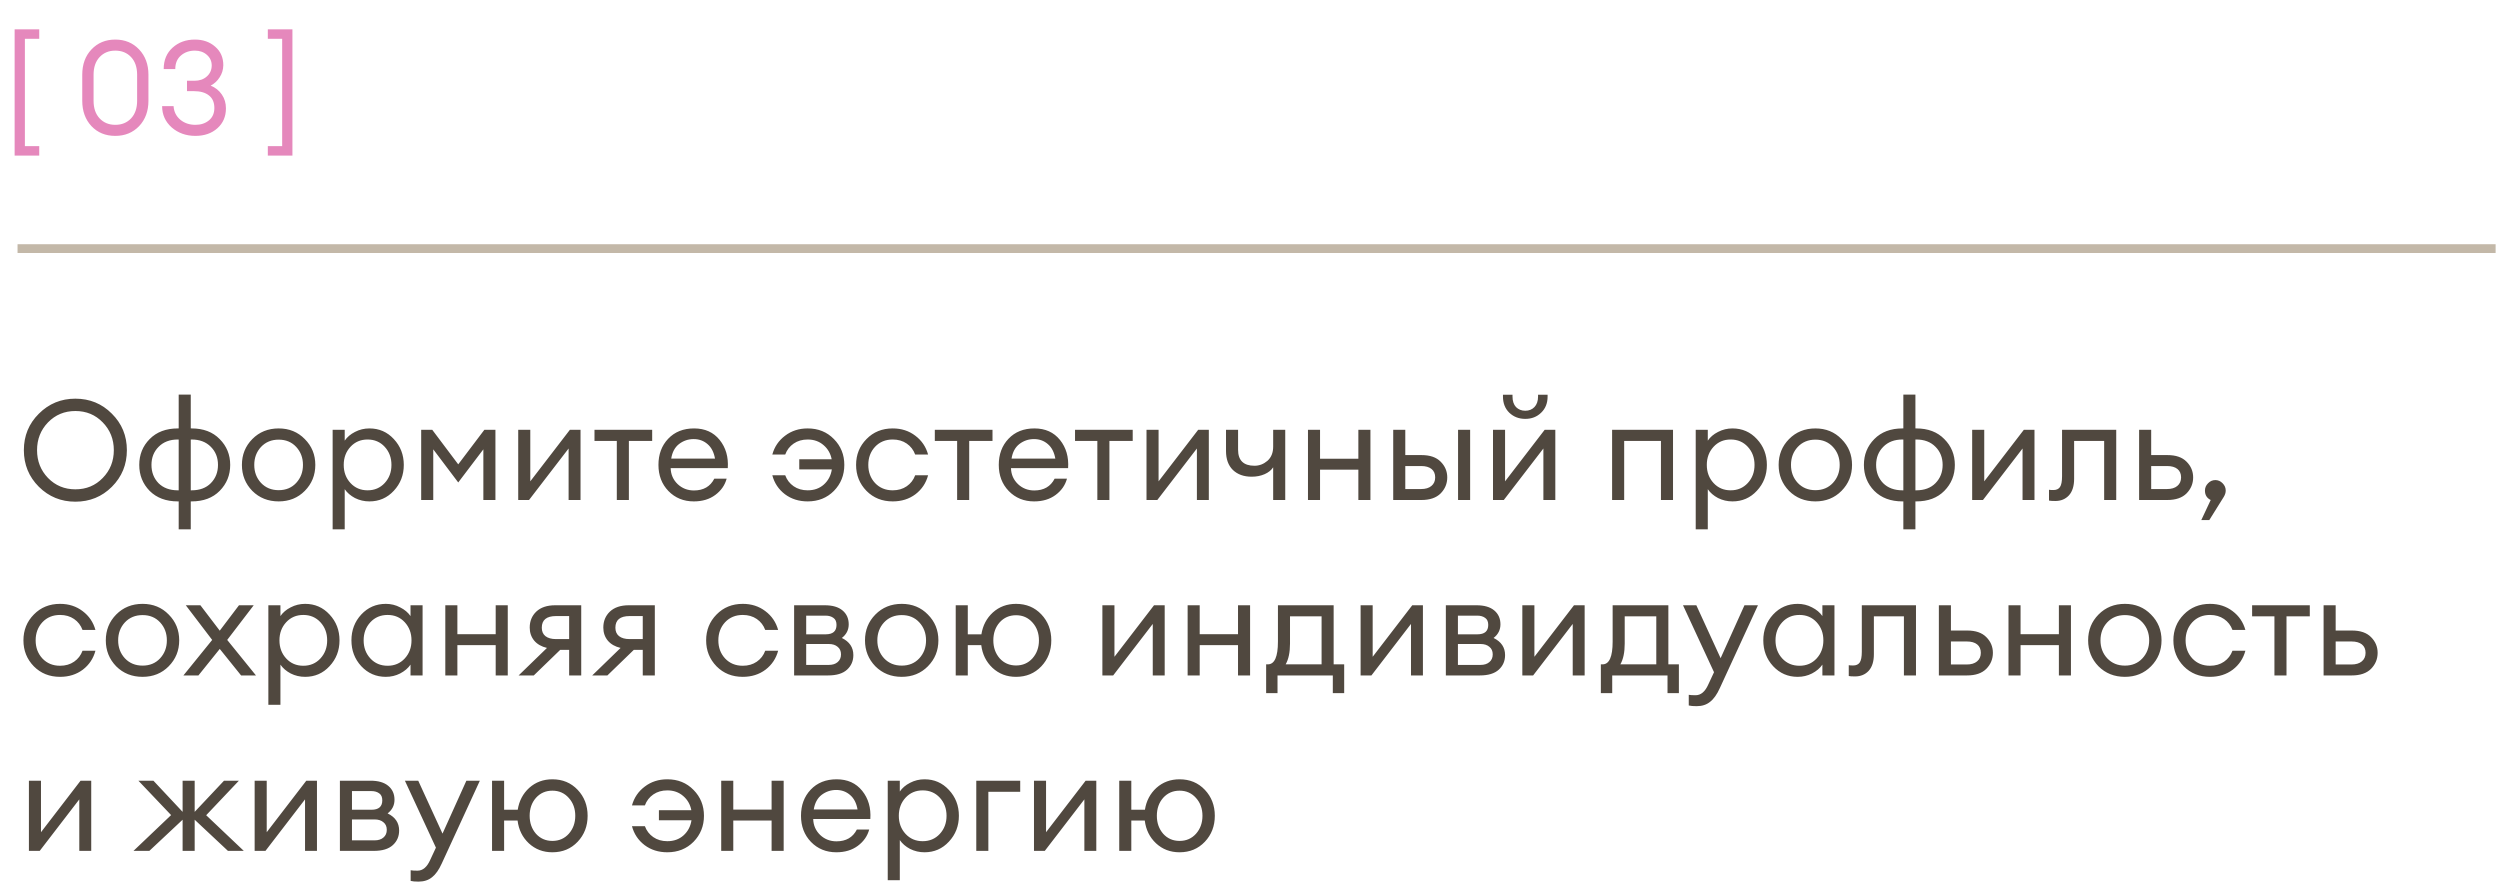 <?xml version="1.0" encoding="UTF-8"?> <svg xmlns="http://www.w3.org/2000/svg" width="285" height="101" viewBox="0 0 285 101" fill="none"><path d="M8.592 55.784C9.84 55.784 10.88 55.352 11.712 54.488C12.555 53.624 12.976 52.568 12.976 51.32C12.976 50.072 12.555 49.016 11.712 48.152C10.88 47.288 9.84 46.856 8.592 46.856C7.355 46.856 6.315 47.288 5.472 48.152C4.64 49.016 4.224 50.072 4.224 51.32C4.224 52.568 4.64 53.624 5.472 54.488C6.315 55.352 7.355 55.784 8.592 55.784ZM8.592 57.192C6.96 57.192 5.573 56.627 4.432 55.496C3.291 54.355 2.72 52.963 2.72 51.32C2.72 49.677 3.291 48.291 4.432 47.16C5.573 46.019 6.96 45.448 8.592 45.448C10.235 45.448 11.621 46.019 12.752 47.16C13.893 48.291 14.464 49.677 14.464 51.32C14.464 52.963 13.893 54.355 12.752 55.496C11.621 56.627 10.235 57.192 8.592 57.192ZM21.747 60.344H20.371V57.16H20.275C18.931 57.16 17.859 56.76 17.059 55.96C16.27 55.149 15.875 54.163 15.875 53C15.875 51.837 16.27 50.856 17.059 50.056C17.859 49.245 18.931 48.84 20.275 48.84H20.371V44.984H21.747V48.84H21.843C23.187 48.84 24.254 49.245 25.043 50.056C25.843 50.856 26.243 51.837 26.243 53C26.243 54.163 25.843 55.149 25.043 55.96C24.254 56.76 23.187 57.16 21.843 57.16H21.747V60.344ZM21.843 50.104H21.747V55.896H21.843C22.771 55.896 23.502 55.624 24.035 55.08C24.579 54.525 24.851 53.832 24.851 53C24.851 52.168 24.579 51.48 24.035 50.936C23.491 50.381 22.761 50.104 21.843 50.104ZM20.371 55.896V50.104H20.275C19.358 50.104 18.627 50.381 18.083 50.936C17.539 51.48 17.267 52.168 17.267 53C17.267 53.832 17.534 54.525 18.067 55.08C18.611 55.624 19.347 55.896 20.275 55.896H20.371ZM31.77 57.16C30.564 57.16 29.562 56.76 28.762 55.96C27.973 55.149 27.578 54.163 27.578 53C27.578 51.837 27.973 50.856 28.762 50.056C29.562 49.245 30.564 48.84 31.77 48.84C32.965 48.84 33.956 49.245 34.746 50.056C35.546 50.856 35.946 51.837 35.946 53C35.946 54.163 35.546 55.149 34.746 55.96C33.956 56.76 32.965 57.16 31.77 57.16ZM29.754 55.048C30.276 55.603 30.948 55.88 31.77 55.88C32.591 55.88 33.258 55.603 33.77 55.048C34.282 54.493 34.538 53.811 34.538 53C34.538 52.189 34.282 51.507 33.77 50.952C33.258 50.397 32.591 50.12 31.77 50.12C30.948 50.12 30.276 50.397 29.754 50.952C29.242 51.507 28.986 52.189 28.986 53C28.986 53.811 29.242 54.493 29.754 55.048ZM39.297 60.344H37.921V49H39.297V50.232C39.574 49.827 39.964 49.496 40.465 49.24C40.977 48.973 41.526 48.84 42.113 48.84C43.222 48.84 44.15 49.245 44.897 50.056C45.654 50.867 46.033 51.848 46.033 53C46.033 54.152 45.654 55.133 44.897 55.944C44.15 56.755 43.222 57.16 42.113 57.16C41.526 57.16 40.977 57.032 40.465 56.776C39.964 56.509 39.574 56.173 39.297 55.768V60.344ZM39.953 55.064C40.465 55.619 41.116 55.896 41.905 55.896C42.694 55.896 43.345 55.619 43.857 55.064C44.369 54.509 44.625 53.821 44.625 53C44.625 52.179 44.369 51.491 43.857 50.936C43.345 50.381 42.694 50.104 41.905 50.104C41.116 50.104 40.465 50.381 39.953 50.936C39.441 51.491 39.185 52.179 39.185 53C39.185 53.821 39.441 54.509 39.953 55.064ZM48.015 49H49.279L52.239 52.936L55.215 49H56.479V57H55.103V51.224L52.239 55L49.391 51.224V57H48.015V49ZM60.309 57H59.077V49H60.453V54.872L64.965 49H66.181V57H64.821V51.128L60.309 57ZM70.316 57V50.264H67.772V49H74.348V50.264H71.692V57H70.316ZM79.095 57.16C77.932 57.16 76.967 56.765 76.199 55.976C75.441 55.187 75.063 54.195 75.063 53C75.063 51.795 75.431 50.803 76.167 50.024C76.913 49.235 77.9 48.84 79.127 48.84C80.364 48.84 81.335 49.277 82.039 50.152C82.743 51.027 83.052 52.099 82.967 53.368H76.455C76.476 54.093 76.743 54.701 77.255 55.192C77.767 55.672 78.385 55.912 79.111 55.912C80.199 55.912 80.972 55.464 81.431 54.568H82.839C82.636 55.315 82.204 55.933 81.543 56.424C80.881 56.915 80.065 57.16 79.095 57.16ZM80.663 50.632C80.225 50.248 79.697 50.056 79.079 50.056C78.46 50.056 77.905 50.243 77.415 50.616C76.935 50.989 76.636 51.544 76.519 52.28H81.511C81.383 51.555 81.1 51.005 80.663 50.632ZM92.076 57.16C91.073 57.16 90.209 56.888 89.484 56.344C88.758 55.789 88.278 55.069 88.044 54.184H89.516C89.708 54.707 90.028 55.123 90.476 55.432C90.924 55.741 91.457 55.896 92.076 55.896C92.812 55.896 93.425 55.677 93.916 55.24C94.417 54.792 94.721 54.216 94.828 53.512H91.116V52.36H94.812C94.684 51.699 94.374 51.16 93.884 50.744C93.393 50.317 92.79 50.104 92.076 50.104C91.457 50.104 90.924 50.259 90.476 50.568C90.028 50.877 89.708 51.293 89.516 51.816H88.044C88.289 50.931 88.774 50.216 89.5 49.672C90.225 49.117 91.084 48.84 92.076 48.84C93.281 48.84 94.278 49.245 95.068 50.056C95.857 50.856 96.252 51.837 96.252 53C96.252 54.163 95.857 55.149 95.068 55.96C94.278 56.76 93.281 57.16 92.076 57.16ZM101.77 57.16C100.565 57.16 99.567 56.76 98.778 55.96C97.989 55.149 97.594 54.163 97.594 53C97.594 51.837 97.989 50.856 98.778 50.056C99.567 49.245 100.565 48.84 101.77 48.84C102.762 48.84 103.621 49.117 104.346 49.672C105.071 50.216 105.557 50.931 105.802 51.816H104.33C104.138 51.293 103.818 50.877 103.37 50.568C102.922 50.259 102.389 50.104 101.77 50.104C100.949 50.104 100.277 50.381 99.754 50.936C99.242 51.491 98.986 52.179 98.986 53C98.986 53.821 99.242 54.509 99.754 55.064C100.277 55.619 100.949 55.896 101.77 55.896C102.389 55.896 102.922 55.741 103.37 55.432C103.818 55.123 104.138 54.707 104.33 54.184H105.802C105.567 55.069 105.087 55.789 104.362 56.344C103.637 56.888 102.773 57.16 101.77 57.16ZM109.113 57V50.264H106.569V49H113.145V50.264H110.489V57H109.113ZM117.891 57.16C116.729 57.16 115.764 56.765 114.996 55.976C114.238 55.187 113.86 54.195 113.86 53C113.86 51.795 114.228 50.803 114.964 50.024C115.71 49.235 116.697 48.84 117.924 48.84C119.161 48.84 120.132 49.277 120.836 50.152C121.54 51.027 121.849 52.099 121.764 53.368H115.252C115.273 54.093 115.54 54.701 116.052 55.192C116.564 55.672 117.182 55.912 117.908 55.912C118.996 55.912 119.769 55.464 120.228 54.568H121.635C121.433 55.315 121.001 55.933 120.34 56.424C119.678 56.915 118.862 57.16 117.891 57.16ZM119.46 50.632C119.022 50.248 118.494 50.056 117.876 50.056C117.257 50.056 116.702 50.243 116.212 50.616C115.732 50.989 115.433 51.544 115.316 52.28H120.308C120.18 51.555 119.897 51.005 119.46 50.632ZM125.097 57V50.264H122.553V49H129.129V50.264H126.473V57H125.097ZM131.934 57H130.702V49H132.078V54.872L136.59 49H137.806V57H136.446V51.128L131.934 57ZM146.517 57H145.141V53.272C144.928 53.603 144.602 53.864 144.165 54.056C143.728 54.248 143.237 54.344 142.693 54.344C141.797 54.344 141.082 54.088 140.549 53.576C140.026 53.064 139.765 52.344 139.765 51.416V49H141.141V51.272C141.141 52.488 141.765 53.096 143.013 53.096C143.557 53.096 144.048 52.909 144.485 52.536C144.922 52.152 145.141 51.613 145.141 50.92V49H146.517V57ZM149.109 57V49H150.485V52.296H154.853V49H156.229V57H154.853V53.544H150.485V57H149.109ZM166.219 57V49H167.595V57H166.219ZM158.827 57V49H160.203V51.88H162.059C163.019 51.88 163.745 52.131 164.235 52.632C164.737 53.133 164.987 53.731 164.987 54.424C164.987 55.128 164.737 55.736 164.235 56.248C163.734 56.749 163.003 57 162.043 57H158.827ZM160.203 53.128V55.752H161.995C162.507 55.752 162.902 55.635 163.179 55.4C163.467 55.165 163.611 54.84 163.611 54.424C163.611 54.008 163.473 53.688 163.195 53.464C162.918 53.24 162.523 53.128 162.011 53.128H160.203ZM171.434 57H170.202V49H171.578V54.872L176.09 49H177.306V57H175.946V51.128L171.434 57ZM175.69 47.048C175.21 47.517 174.608 47.752 173.882 47.752C173.157 47.752 172.549 47.517 172.058 47.048C171.578 46.579 171.338 45.965 171.338 45.208V45H172.426V45.208C172.426 45.72 172.56 46.12 172.826 46.408C173.104 46.685 173.456 46.824 173.882 46.824C174.309 46.824 174.656 46.685 174.922 46.408C175.2 46.12 175.338 45.72 175.338 45.208V45H176.426V45.208C176.426 45.965 176.181 46.579 175.69 47.048ZM183.78 57V49H190.724V57H189.348V50.264H185.156V57H183.78ZM194.688 60.344H193.312V49H194.688V50.232C194.965 49.827 195.354 49.496 195.856 49.24C196.368 48.973 196.917 48.84 197.504 48.84C198.613 48.84 199.541 49.245 200.288 50.056C201.045 50.867 201.424 51.848 201.424 53C201.424 54.152 201.045 55.133 200.288 55.944C199.541 56.755 198.613 57.16 197.504 57.16C196.917 57.16 196.368 57.032 195.856 56.776C195.354 56.509 194.965 56.173 194.688 55.768V60.344ZM195.344 55.064C195.856 55.619 196.506 55.896 197.296 55.896C198.085 55.896 198.736 55.619 199.248 55.064C199.76 54.509 200.016 53.821 200.016 53C200.016 52.179 199.76 51.491 199.248 50.936C198.736 50.381 198.085 50.104 197.296 50.104C196.506 50.104 195.856 50.381 195.344 50.936C194.832 51.491 194.576 52.179 194.576 53C194.576 53.821 194.832 54.509 195.344 55.064ZM206.957 57.16C205.752 57.16 204.749 56.76 203.949 55.96C203.16 55.149 202.765 54.163 202.765 53C202.765 51.837 203.16 50.856 203.949 50.056C204.749 49.245 205.752 48.84 206.957 48.84C208.152 48.84 209.144 49.245 209.933 50.056C210.733 50.856 211.133 51.837 211.133 53C211.133 54.163 210.733 55.149 209.933 55.96C209.144 56.76 208.152 57.16 206.957 57.16ZM204.941 55.048C205.464 55.603 206.136 55.88 206.957 55.88C207.779 55.88 208.445 55.603 208.957 55.048C209.469 54.493 209.725 53.811 209.725 53C209.725 52.189 209.469 51.507 208.957 50.952C208.445 50.397 207.779 50.12 206.957 50.12C206.136 50.12 205.464 50.397 204.941 50.952C204.429 51.507 204.173 52.189 204.173 53C204.173 53.811 204.429 54.493 204.941 55.048ZM218.357 60.344H216.981V57.16H216.885C215.541 57.16 214.469 56.76 213.669 55.96C212.879 55.149 212.485 54.163 212.485 53C212.485 51.837 212.879 50.856 213.669 50.056C214.469 49.245 215.541 48.84 216.885 48.84H216.981V44.984H218.357V48.84H218.453C219.797 48.84 220.863 49.245 221.653 50.056C222.453 50.856 222.853 51.837 222.853 53C222.853 54.163 222.453 55.149 221.653 55.96C220.863 56.76 219.797 57.16 218.453 57.16H218.357V60.344ZM218.453 50.104H218.357V55.896H218.453C219.381 55.896 220.111 55.624 220.645 55.08C221.189 54.525 221.461 53.832 221.461 53C221.461 52.168 221.189 51.48 220.645 50.936C220.101 50.381 219.37 50.104 218.453 50.104ZM216.981 55.896V50.104H216.885C215.967 50.104 215.237 50.381 214.693 50.936C214.149 51.48 213.877 52.168 213.877 53C213.877 53.832 214.143 54.525 214.677 55.08C215.221 55.624 215.957 55.896 216.885 55.896H216.981ZM226.059 57H224.827V49H226.203V54.872L230.715 49H231.931V57H230.571V51.128L226.059 57ZM234.306 57.112C233.943 57.112 233.703 57.096 233.586 57.064V55.832C233.661 55.853 233.831 55.864 234.098 55.864C234.429 55.864 234.674 55.752 234.834 55.528C234.994 55.293 235.074 54.883 235.074 54.296V49H241.25V57H239.874V50.264H236.45V54.584C236.45 55.405 236.253 56.035 235.858 56.472C235.463 56.899 234.946 57.112 234.306 57.112ZM243.859 57V49H245.235V51.88H247.091C248.051 51.88 248.776 52.131 249.267 52.632C249.768 53.133 250.019 53.731 250.019 54.424C250.019 55.128 249.768 55.736 249.267 56.248C248.765 56.749 248.035 57 247.075 57H243.859ZM245.235 53.128V55.752H247.027C247.539 55.752 247.933 55.635 248.211 55.4C248.499 55.165 248.643 54.84 248.643 54.424C248.643 54.008 248.504 53.688 248.227 53.464C247.949 53.24 247.555 53.128 247.043 53.128H245.235ZM253.508 56.648L251.86 59.288H250.948L252.02 57C251.583 56.787 251.364 56.429 251.364 55.928C251.364 55.608 251.481 55.331 251.716 55.096C251.951 54.851 252.228 54.728 252.548 54.728C252.868 54.728 253.145 54.851 253.38 55.096C253.615 55.331 253.732 55.608 253.732 55.928C253.732 56.163 253.657 56.403 253.508 56.648ZM6.848 77.16C5.643 77.16 4.645 76.76 3.856 75.96C3.067 75.149 2.672 74.163 2.672 73C2.672 71.837 3.067 70.856 3.856 70.056C4.645 69.245 5.643 68.84 6.848 68.84C7.84 68.84 8.699 69.117 9.424 69.672C10.149 70.216 10.635 70.931 10.88 71.816H9.408C9.216 71.293 8.896 70.877 8.448 70.568C8 70.259 7.467 70.104 6.848 70.104C6.027 70.104 5.355 70.381 4.832 70.936C4.32 71.491 4.064 72.179 4.064 73C4.064 73.821 4.32 74.509 4.832 75.064C5.355 75.619 6.027 75.896 6.848 75.896C7.467 75.896 8 75.741 8.448 75.432C8.896 75.123 9.216 74.707 9.408 74.184H10.88C10.645 75.069 10.165 75.789 9.44 76.344C8.715 76.888 7.851 77.16 6.848 77.16ZM16.254 77.16C15.049 77.16 14.046 76.76 13.246 75.96C12.457 75.149 12.062 74.163 12.062 73C12.062 71.837 12.457 70.856 13.246 70.056C14.046 69.245 15.049 68.84 16.254 68.84C17.449 68.84 18.441 69.245 19.23 70.056C20.03 70.856 20.43 71.837 20.43 73C20.43 74.163 20.03 75.149 19.23 75.96C18.441 76.76 17.449 77.16 16.254 77.16ZM14.238 75.048C14.761 75.603 15.433 75.88 16.254 75.88C17.076 75.88 17.742 75.603 18.254 75.048C18.766 74.493 19.022 73.811 19.022 73C19.022 72.189 18.766 71.507 18.254 70.952C17.742 70.397 17.076 70.12 16.254 70.12C15.433 70.12 14.761 70.397 14.238 70.952C13.726 71.507 13.47 72.189 13.47 73C13.47 73.811 13.726 74.493 14.238 75.048ZM27.485 77L25.052 73.976L22.62 77H20.909L24.189 72.952L21.18 69H22.845L25.052 71.896L27.244 69H28.924L25.901 72.952L29.18 77H27.485ZM31.969 80.344H30.593V69H31.969V70.232C32.246 69.827 32.636 69.496 33.137 69.24C33.649 68.973 34.198 68.84 34.785 68.84C35.894 68.84 36.822 69.245 37.569 70.056C38.326 70.867 38.705 71.848 38.705 73C38.705 74.152 38.326 75.133 37.569 75.944C36.822 76.755 35.894 77.16 34.785 77.16C34.198 77.16 33.649 77.032 33.137 76.776C32.636 76.509 32.246 76.173 31.969 75.768V80.344ZM32.625 75.064C33.137 75.619 33.788 75.896 34.577 75.896C35.366 75.896 36.017 75.619 36.529 75.064C37.041 74.509 37.297 73.821 37.297 73C37.297 72.179 37.041 71.491 36.529 70.936C36.017 70.381 35.366 70.104 34.577 70.104C33.788 70.104 33.137 70.381 32.625 70.936C32.113 71.491 31.857 72.179 31.857 73C31.857 73.821 32.113 74.509 32.625 75.064ZM43.983 77.16C42.873 77.16 41.94 76.755 41.183 75.944C40.436 75.133 40.063 74.152 40.063 73C40.063 71.848 40.436 70.867 41.183 70.056C41.94 69.245 42.873 68.84 43.983 68.84C44.569 68.84 45.113 68.973 45.615 69.24C46.127 69.496 46.521 69.827 46.799 70.232V69H48.175V77H46.799V75.768C46.521 76.173 46.127 76.509 45.615 76.776C45.113 77.032 44.569 77.16 43.983 77.16ZM44.191 75.896C44.98 75.896 45.631 75.619 46.143 75.064C46.655 74.509 46.911 73.821 46.911 73C46.911 72.179 46.655 71.491 46.143 70.936C45.631 70.381 44.98 70.104 44.191 70.104C43.391 70.104 42.735 70.381 42.223 70.936C41.711 71.491 41.455 72.179 41.455 73C41.455 73.821 41.711 74.509 42.223 75.064C42.735 75.619 43.391 75.896 44.191 75.896ZM50.765 77V69H52.141V72.296H56.509V69H57.885V77H56.509V73.544H52.141V77H50.765ZM59.123 77L62.355 73.864C61.726 73.715 61.241 73.437 60.9 73.032C60.558 72.616 60.388 72.12 60.388 71.544C60.388 70.808 60.638 70.2 61.139 69.72C61.651 69.24 62.371 69 63.3 69H66.26V77H64.883V74.088H63.859L60.852 77H59.123ZM63.38 72.856H64.883V70.232H63.38C62.302 70.232 61.764 70.675 61.764 71.56C61.764 71.976 61.902 72.296 62.179 72.52C62.468 72.744 62.867 72.856 63.38 72.856ZM67.514 77L70.746 73.864C70.117 73.715 69.632 73.437 69.29 73.032C68.949 72.616 68.778 72.12 68.778 71.544C68.778 70.808 69.029 70.2 69.53 69.72C70.042 69.24 70.762 69 71.69 69H74.65V77H73.274V74.088H72.25L69.242 77H67.514ZM71.77 72.856H73.274V70.232H71.77C70.693 70.232 70.154 70.675 70.154 71.56C70.154 71.976 70.293 72.296 70.57 72.52C70.858 72.744 71.258 72.856 71.77 72.856ZM84.676 77.16C83.471 77.16 82.474 76.76 81.684 75.96C80.895 75.149 80.5 74.163 80.5 73C80.5 71.837 80.895 70.856 81.684 70.056C82.474 69.245 83.471 68.84 84.676 68.84C85.668 68.84 86.527 69.117 87.252 69.672C87.978 70.216 88.463 70.931 88.708 71.816H87.236C87.044 71.293 86.724 70.877 86.276 70.568C85.828 70.259 85.295 70.104 84.676 70.104C83.855 70.104 83.183 70.381 82.66 70.936C82.148 71.491 81.892 72.179 81.892 73C81.892 73.821 82.148 74.509 82.66 75.064C83.183 75.619 83.855 75.896 84.676 75.896C85.295 75.896 85.828 75.741 86.276 75.432C86.724 75.123 87.044 74.707 87.236 74.184H88.708C88.474 75.069 87.993 75.789 87.268 76.344C86.543 76.888 85.679 77.16 84.676 77.16ZM90.53 77V69H94.018C94.904 69 95.581 69.197 96.05 69.592C96.52 69.987 96.754 70.515 96.754 71.176C96.754 71.805 96.493 72.323 95.97 72.728C96.845 73.155 97.282 73.805 97.282 74.68C97.282 75.352 97.042 75.907 96.562 76.344C96.082 76.781 95.362 77 94.402 77H90.53ZM91.906 75.8H94.482C94.909 75.8 95.245 75.693 95.49 75.48C95.746 75.267 95.874 74.973 95.874 74.6C95.874 74.227 95.746 73.939 95.49 73.736C95.245 73.523 94.909 73.416 94.482 73.416H91.906V75.8ZM91.906 72.312H94.13C94.952 72.312 95.362 71.955 95.362 71.24C95.362 70.867 95.245 70.6 95.01 70.44C94.776 70.269 94.482 70.184 94.13 70.184H91.906V72.312ZM102.801 77.16C101.596 77.16 100.593 76.76 99.793 75.96C99.004 75.149 98.609 74.163 98.609 73C98.609 71.837 99.004 70.856 99.793 70.056C100.593 69.245 101.596 68.84 102.801 68.84C103.996 68.84 104.988 69.245 105.777 70.056C106.577 70.856 106.977 71.837 106.977 73C106.977 74.163 106.577 75.149 105.777 75.96C104.988 76.76 103.996 77.16 102.801 77.16ZM100.785 75.048C101.308 75.603 101.98 75.88 102.801 75.88C103.622 75.88 104.289 75.603 104.801 75.048C105.313 74.493 105.569 73.811 105.569 73C105.569 72.189 105.313 71.507 104.801 70.952C104.289 70.397 103.622 70.12 102.801 70.12C101.98 70.12 101.308 70.397 100.785 70.952C100.273 71.507 100.017 72.189 100.017 73C100.017 73.811 100.273 74.493 100.785 75.048ZM115.832 77.16C114.776 77.16 113.88 76.819 113.144 76.136C112.419 75.453 111.992 74.589 111.864 73.544H110.328V77H108.952V69H110.328V72.312H111.88C112.04 71.299 112.478 70.467 113.192 69.816C113.918 69.165 114.798 68.84 115.832 68.84C116.995 68.84 117.955 69.24 118.712 70.04C119.47 70.84 119.848 71.827 119.848 73C119.848 74.173 119.47 75.16 118.712 75.96C117.955 76.76 116.995 77.16 115.832 77.16ZM113.96 75.048C114.451 75.592 115.075 75.864 115.832 75.864C116.59 75.864 117.214 75.592 117.704 75.048C118.195 74.493 118.44 73.811 118.44 73C118.44 72.189 118.195 71.512 117.704 70.968C117.214 70.413 116.59 70.136 115.832 70.136C115.075 70.136 114.451 70.408 113.96 70.952C113.48 71.496 113.24 72.179 113.24 73C113.24 73.811 113.48 74.493 113.96 75.048ZM126.903 77H125.671V69H127.047V74.872L131.559 69H132.775V77H131.415V71.128L126.903 77ZM135.39 77V69H136.766V72.296H141.134V69H142.51V77H141.134V73.544H136.766V77H135.39ZM144.34 75.736H144.533C145.301 75.736 145.685 74.872 145.685 73.144V69H152.036V75.736H153.237V79.016H151.941V77H145.637V79.016H144.34V75.736ZM147.061 70.264V73.368C147.061 74.371 146.895 75.16 146.565 75.736H150.661V70.264H147.061ZM156.341 77H155.109V69H156.485V74.872L160.997 69H162.213V77H160.853V71.128L156.341 77ZM164.827 77V69H168.315C169.201 69 169.878 69.197 170.347 69.592C170.817 69.987 171.051 70.515 171.051 71.176C171.051 71.805 170.79 72.323 170.267 72.728C171.142 73.155 171.579 73.805 171.579 74.68C171.579 75.352 171.339 75.907 170.859 76.344C170.379 76.781 169.659 77 168.699 77H164.827ZM166.203 75.8H168.779C169.206 75.8 169.542 75.693 169.787 75.48C170.043 75.267 170.171 74.973 170.171 74.6C170.171 74.227 170.043 73.939 169.787 73.736C169.542 73.523 169.206 73.416 168.779 73.416H166.203V75.8ZM166.203 72.312H168.427C169.249 72.312 169.659 71.955 169.659 71.24C169.659 70.867 169.542 70.6 169.307 70.44C169.073 70.269 168.779 70.184 168.427 70.184H166.203V72.312ZM174.778 77H173.546V69H174.922V74.872L179.434 69H180.65V77H179.29V71.128L174.778 77ZM182.497 75.736H182.689C183.457 75.736 183.841 74.872 183.841 73.144V69H190.193V75.736H191.393V79.016H190.097V77H183.793V79.016H182.497V75.736ZM185.217 70.264V73.368C185.217 74.371 185.051 75.16 184.721 75.736H188.817V70.264H185.217ZM200.406 69L196.07 78.424C195.74 79.16 195.366 79.688 194.95 80.008C194.545 80.339 194.033 80.504 193.414 80.504C193.02 80.504 192.721 80.477 192.518 80.424V79.208C192.678 79.24 192.94 79.256 193.302 79.256C193.9 79.256 194.38 78.851 194.742 78.04L195.398 76.632L191.862 69H193.382L196.15 75.032L198.87 69H200.406ZM204.936 77.16C203.826 77.16 202.893 76.755 202.136 75.944C201.389 75.133 201.016 74.152 201.016 73C201.016 71.848 201.389 70.867 202.136 70.056C202.893 69.245 203.826 68.84 204.936 68.84C205.522 68.84 206.066 68.973 206.568 69.24C207.08 69.496 207.474 69.827 207.752 70.232V69H209.128V77H207.752V75.768C207.474 76.173 207.08 76.509 206.568 76.776C206.066 77.032 205.522 77.16 204.936 77.16ZM205.144 75.896C205.933 75.896 206.584 75.619 207.096 75.064C207.608 74.509 207.864 73.821 207.864 73C207.864 72.179 207.608 71.491 207.096 70.936C206.584 70.381 205.933 70.104 205.144 70.104C204.344 70.104 203.688 70.381 203.176 70.936C202.664 71.491 202.408 72.179 202.408 73C202.408 73.821 202.664 74.509 203.176 75.064C203.688 75.619 204.344 75.896 205.144 75.896ZM211.478 77.112C211.115 77.112 210.875 77.096 210.758 77.064V75.832C210.833 75.853 211.003 75.864 211.27 75.864C211.601 75.864 211.846 75.752 212.006 75.528C212.166 75.293 212.246 74.883 212.246 74.296V69H218.422V77H217.046V70.264H213.622V74.584C213.622 75.405 213.425 76.035 213.03 76.472C212.635 76.899 212.118 77.112 211.478 77.112ZM221.03 77V69H222.406V71.88H224.262C225.222 71.88 225.948 72.131 226.438 72.632C226.94 73.133 227.19 73.731 227.19 74.424C227.19 75.128 226.94 75.736 226.438 76.248C225.937 76.749 225.206 77 224.246 77H221.03ZM222.406 73.128V75.752H224.198C224.71 75.752 225.105 75.635 225.382 75.4C225.67 75.165 225.814 74.84 225.814 74.424C225.814 74.008 225.676 73.688 225.398 73.464C225.121 73.24 224.726 73.128 224.214 73.128H222.406ZM228.968 77V69H230.344V72.296H234.712V69H236.088V77H234.712V73.544H230.344V77H228.968ZM242.239 77.16C241.033 77.16 240.031 76.76 239.231 75.96C238.441 75.149 238.047 74.163 238.047 73C238.047 71.837 238.441 70.856 239.231 70.056C240.031 69.245 241.033 68.84 242.239 68.84C243.433 68.84 244.425 69.245 245.215 70.056C246.015 70.856 246.415 71.837 246.415 73C246.415 74.163 246.015 75.149 245.215 75.96C244.425 76.76 243.433 77.16 242.239 77.16ZM240.223 75.048C240.745 75.603 241.417 75.88 242.239 75.88C243.06 75.88 243.727 75.603 244.239 75.048C244.751 74.493 245.007 73.811 245.007 73C245.007 72.189 244.751 71.507 244.239 70.952C243.727 70.397 243.06 70.12 242.239 70.12C241.417 70.12 240.745 70.397 240.223 70.952C239.711 71.507 239.455 72.189 239.455 73C239.455 73.811 239.711 74.493 240.223 75.048ZM251.942 77.16C250.736 77.16 249.739 76.76 248.95 75.96C248.16 75.149 247.766 74.163 247.766 73C247.766 71.837 248.16 70.856 248.95 70.056C249.739 69.245 250.736 68.84 251.942 68.84C252.934 68.84 253.792 69.117 254.518 69.672C255.243 70.216 255.728 70.931 255.974 71.816H254.502C254.31 71.293 253.99 70.877 253.542 70.568C253.094 70.259 252.56 70.104 251.942 70.104C251.12 70.104 250.448 70.381 249.926 70.936C249.414 71.491 249.158 72.179 249.158 73C249.158 73.821 249.414 74.509 249.926 75.064C250.448 75.619 251.12 75.896 251.942 75.896C252.56 75.896 253.094 75.741 253.542 75.432C253.99 75.123 254.31 74.707 254.502 74.184H255.974C255.739 75.069 255.259 75.789 254.534 76.344C253.808 76.888 252.944 77.16 251.942 77.16ZM259.285 77V70.264H256.741V69H263.317V70.264H260.661V77H259.285ZM264.89 77V69H266.266V71.88H268.122C269.082 71.88 269.807 72.131 270.298 72.632C270.799 73.133 271.05 73.731 271.05 74.424C271.05 75.128 270.799 75.736 270.298 76.248C269.796 76.749 269.066 77 268.106 77H264.89ZM266.266 73.128V75.752H268.058C268.57 75.752 268.964 75.635 269.242 75.4C269.53 75.165 269.674 74.84 269.674 74.424C269.674 74.008 269.535 73.688 269.258 73.464C268.98 73.24 268.586 73.128 268.074 73.128H266.266ZM4.528 97H3.296V89H4.672V94.872L9.184 89H10.4V97H9.04V91.128L4.528 97ZM25.985 97L22.193 93.448V97H20.817V93.448L17.025 97H15.217L19.505 92.92L15.777 89H17.489L20.817 92.552V89H22.193V92.552L25.537 89H27.233L23.505 92.936L27.793 97H25.985ZM30.262 97H29.03V89H30.406V94.872L34.918 89H36.134V97H34.774V91.128L30.262 97ZM38.749 97V89H42.237C43.123 89 43.8 89.197 44.269 89.592C44.739 89.987 44.973 90.515 44.973 91.176C44.973 91.805 44.712 92.323 44.189 92.728C45.064 93.155 45.501 93.805 45.501 94.68C45.501 95.352 45.261 95.907 44.781 96.344C44.301 96.781 43.581 97 42.621 97H38.749ZM40.125 95.8H42.701C43.128 95.8 43.464 95.693 43.709 95.48C43.965 95.267 44.093 94.973 44.093 94.6C44.093 94.227 43.965 93.939 43.709 93.736C43.464 93.523 43.128 93.416 42.701 93.416H40.125V95.8ZM40.125 92.312H42.349C43.17 92.312 43.581 91.955 43.581 91.24C43.581 90.867 43.464 90.6 43.229 90.44C42.995 90.269 42.701 90.184 42.349 90.184H40.125V92.312ZM54.703 89L50.367 98.424C50.037 99.16 49.663 99.688 49.247 100.008C48.842 100.339 48.33 100.504 47.711 100.504C47.317 100.504 47.018 100.477 46.815 100.424V99.208C46.975 99.24 47.237 99.256 47.599 99.256C48.197 99.256 48.677 98.851 49.039 98.04L49.695 96.632L46.159 89H47.679L50.447 95.032L53.167 89H54.703ZM62.973 97.16C61.917 97.16 61.021 96.819 60.285 96.136C59.559 95.453 59.133 94.589 59.005 93.544H57.469V97H56.093V89H57.469V92.312H59.021C59.181 91.299 59.618 90.467 60.333 89.816C61.058 89.165 61.938 88.84 62.973 88.84C64.135 88.84 65.096 89.24 65.853 90.04C66.61 90.84 66.989 91.827 66.989 93C66.989 94.173 66.61 95.16 65.853 95.96C65.096 96.76 64.135 97.16 62.973 97.16ZM61.101 95.048C61.592 95.592 62.215 95.864 62.973 95.864C63.73 95.864 64.354 95.592 64.845 95.048C65.335 94.493 65.581 93.811 65.581 93C65.581 92.189 65.335 91.512 64.845 90.968C64.354 90.413 63.73 90.136 62.973 90.136C62.215 90.136 61.592 90.408 61.101 90.952C60.621 91.496 60.381 92.179 60.381 93C60.381 93.811 60.621 94.493 61.101 95.048ZM76.076 97.16C75.073 97.16 74.209 96.888 73.484 96.344C72.758 95.789 72.278 95.069 72.044 94.184H73.516C73.708 94.707 74.028 95.123 74.476 95.432C74.924 95.741 75.457 95.896 76.076 95.896C76.812 95.896 77.425 95.677 77.916 95.24C78.417 94.792 78.721 94.216 78.828 93.512H75.116V92.36H78.812C78.684 91.699 78.374 91.16 77.884 90.744C77.393 90.317 76.79 90.104 76.076 90.104C75.457 90.104 74.924 90.259 74.476 90.568C74.028 90.877 73.708 91.293 73.516 91.816H72.044C72.289 90.931 72.774 90.216 73.5 89.672C74.225 89.117 75.084 88.84 76.076 88.84C77.281 88.84 78.278 89.245 79.068 90.056C79.857 90.856 80.252 91.837 80.252 93C80.252 94.163 79.857 95.149 79.068 95.96C78.278 96.76 77.281 97.16 76.076 97.16ZM82.218 97V89H83.594V92.296H87.962V89H89.338V97H87.962V93.544H83.594V97H82.218ZM95.345 97.16C94.182 97.16 93.217 96.765 92.449 95.976C91.691 95.187 91.313 94.195 91.313 93C91.313 91.795 91.681 90.803 92.417 90.024C93.163 89.235 94.15 88.84 95.377 88.84C96.614 88.84 97.585 89.277 98.289 90.152C98.993 91.027 99.302 92.099 99.217 93.368H92.705C92.726 94.093 92.993 94.701 93.505 95.192C94.017 95.672 94.635 95.912 95.361 95.912C96.449 95.912 97.222 95.464 97.681 94.568H99.089C98.886 95.315 98.454 95.933 97.793 96.424C97.131 96.915 96.315 97.16 95.345 97.16ZM96.913 90.632C96.475 90.248 95.947 90.056 95.329 90.056C94.71 90.056 94.155 90.243 93.665 90.616C93.185 90.989 92.886 91.544 92.769 92.28H97.761C97.633 91.555 97.35 91.005 96.913 90.632ZM102.578 100.344H101.202V89H102.578V90.232C102.856 89.827 103.245 89.496 103.746 89.24C104.258 88.973 104.808 88.84 105.394 88.84C106.504 88.84 107.432 89.245 108.178 90.056C108.936 90.867 109.314 91.848 109.314 93C109.314 94.152 108.936 95.133 108.178 95.944C107.432 96.755 106.504 97.16 105.394 97.16C104.808 97.16 104.258 97.032 103.746 96.776C103.245 96.509 102.856 96.173 102.578 95.768V100.344ZM103.234 95.064C103.746 95.619 104.397 95.896 105.186 95.896C105.976 95.896 106.626 95.619 107.138 95.064C107.65 94.509 107.906 93.821 107.906 93C107.906 92.179 107.65 91.491 107.138 90.936C106.626 90.381 105.976 90.104 105.186 90.104C104.397 90.104 103.746 90.381 103.234 90.936C102.722 91.491 102.466 92.179 102.466 93C102.466 93.821 102.722 94.509 103.234 95.064ZM111.296 97V89H116.304V90.264H112.672V97H111.296ZM119.106 97H117.874V89H119.25V94.872L123.762 89H124.978V97H123.618V91.128L119.106 97ZM134.473 97.16C133.417 97.16 132.521 96.819 131.785 96.136C131.06 95.453 130.633 94.589 130.505 93.544H128.969V97H127.593V89H128.969V92.312H130.521C130.681 91.299 131.118 90.467 131.833 89.816C132.558 89.165 133.438 88.84 134.473 88.84C135.636 88.84 136.596 89.24 137.353 90.04C138.11 90.84 138.489 91.827 138.489 93C138.489 94.173 138.11 95.16 137.353 95.96C136.596 96.76 135.636 97.16 134.473 97.16ZM132.601 95.048C133.092 95.592 133.716 95.864 134.473 95.864C135.23 95.864 135.854 95.592 136.345 95.048C136.836 94.493 137.081 93.811 137.081 93C137.081 92.189 136.836 91.512 136.345 90.968C135.854 90.413 135.23 90.136 134.473 90.136C133.716 90.136 133.092 90.408 132.601 90.952C132.121 91.496 131.881 92.179 131.881 93C131.881 93.811 132.121 94.493 132.601 95.048Z" fill="#50483F"></path><path d="M1.668 17.741V3.341H4.473V4.421H2.838V16.661H4.473V17.741H1.668ZM13.142 15.491C12.032 15.491 11.127 15.121 10.427 14.381C9.727 13.631 9.377 12.666 9.377 11.486V8.516C9.377 7.336 9.727 6.376 10.427 5.636C11.137 4.886 12.042 4.511 13.142 4.511C14.242 4.511 15.147 4.886 15.857 5.636C16.567 6.386 16.922 7.346 16.922 8.516V11.486C16.922 12.666 16.567 13.631 15.857 14.381C15.147 15.121 14.242 15.491 13.142 15.491ZM13.142 14.231C13.882 14.231 14.482 13.986 14.942 13.496C15.402 13.006 15.632 12.336 15.632 11.486V8.516C15.632 7.666 15.402 6.996 14.942 6.506C14.482 6.016 13.882 5.771 13.142 5.771C12.412 5.771 11.817 6.016 11.357 6.506C10.897 6.996 10.667 7.666 10.667 8.516V11.486C10.667 12.336 10.897 13.006 11.357 13.496C11.817 13.986 12.412 14.231 13.142 14.231ZM22.277 15.491C21.217 15.491 20.317 15.171 19.577 14.531C18.847 13.881 18.482 13.071 18.482 12.101H19.787C19.827 12.731 20.082 13.246 20.552 13.646C21.022 14.036 21.597 14.231 22.277 14.231C22.897 14.231 23.412 14.061 23.822 13.721C24.232 13.381 24.437 12.911 24.437 12.311C24.437 11.671 24.227 11.191 23.807 10.871C23.397 10.551 22.832 10.391 22.112 10.391H21.317V9.206H22.172C22.742 9.206 23.207 9.046 23.567 8.726C23.937 8.406 24.127 7.991 24.137 7.481C24.137 6.981 23.952 6.571 23.582 6.251C23.222 5.931 22.767 5.771 22.217 5.771C21.587 5.771 21.057 5.956 20.627 6.326C20.197 6.696 19.982 7.211 19.982 7.871H18.662C18.662 6.851 19.002 6.036 19.682 5.426C20.362 4.816 21.207 4.511 22.217 4.511C23.147 4.511 23.917 4.781 24.527 5.321C25.147 5.851 25.457 6.556 25.457 7.436C25.447 7.946 25.307 8.406 25.037 8.816C24.777 9.226 24.437 9.541 24.017 9.761C24.557 9.981 24.982 10.321 25.292 10.781C25.602 11.231 25.757 11.756 25.757 12.356C25.757 13.286 25.432 14.041 24.782 14.621C24.132 15.201 23.297 15.491 22.277 15.491ZM33.337 3.341V17.741H30.532V16.661H32.167V4.421H30.532V3.341H33.337Z" fill="#E588BC"></path><path d="M2 28.341H284.5" stroke="#C3B8A8"></path></svg> 